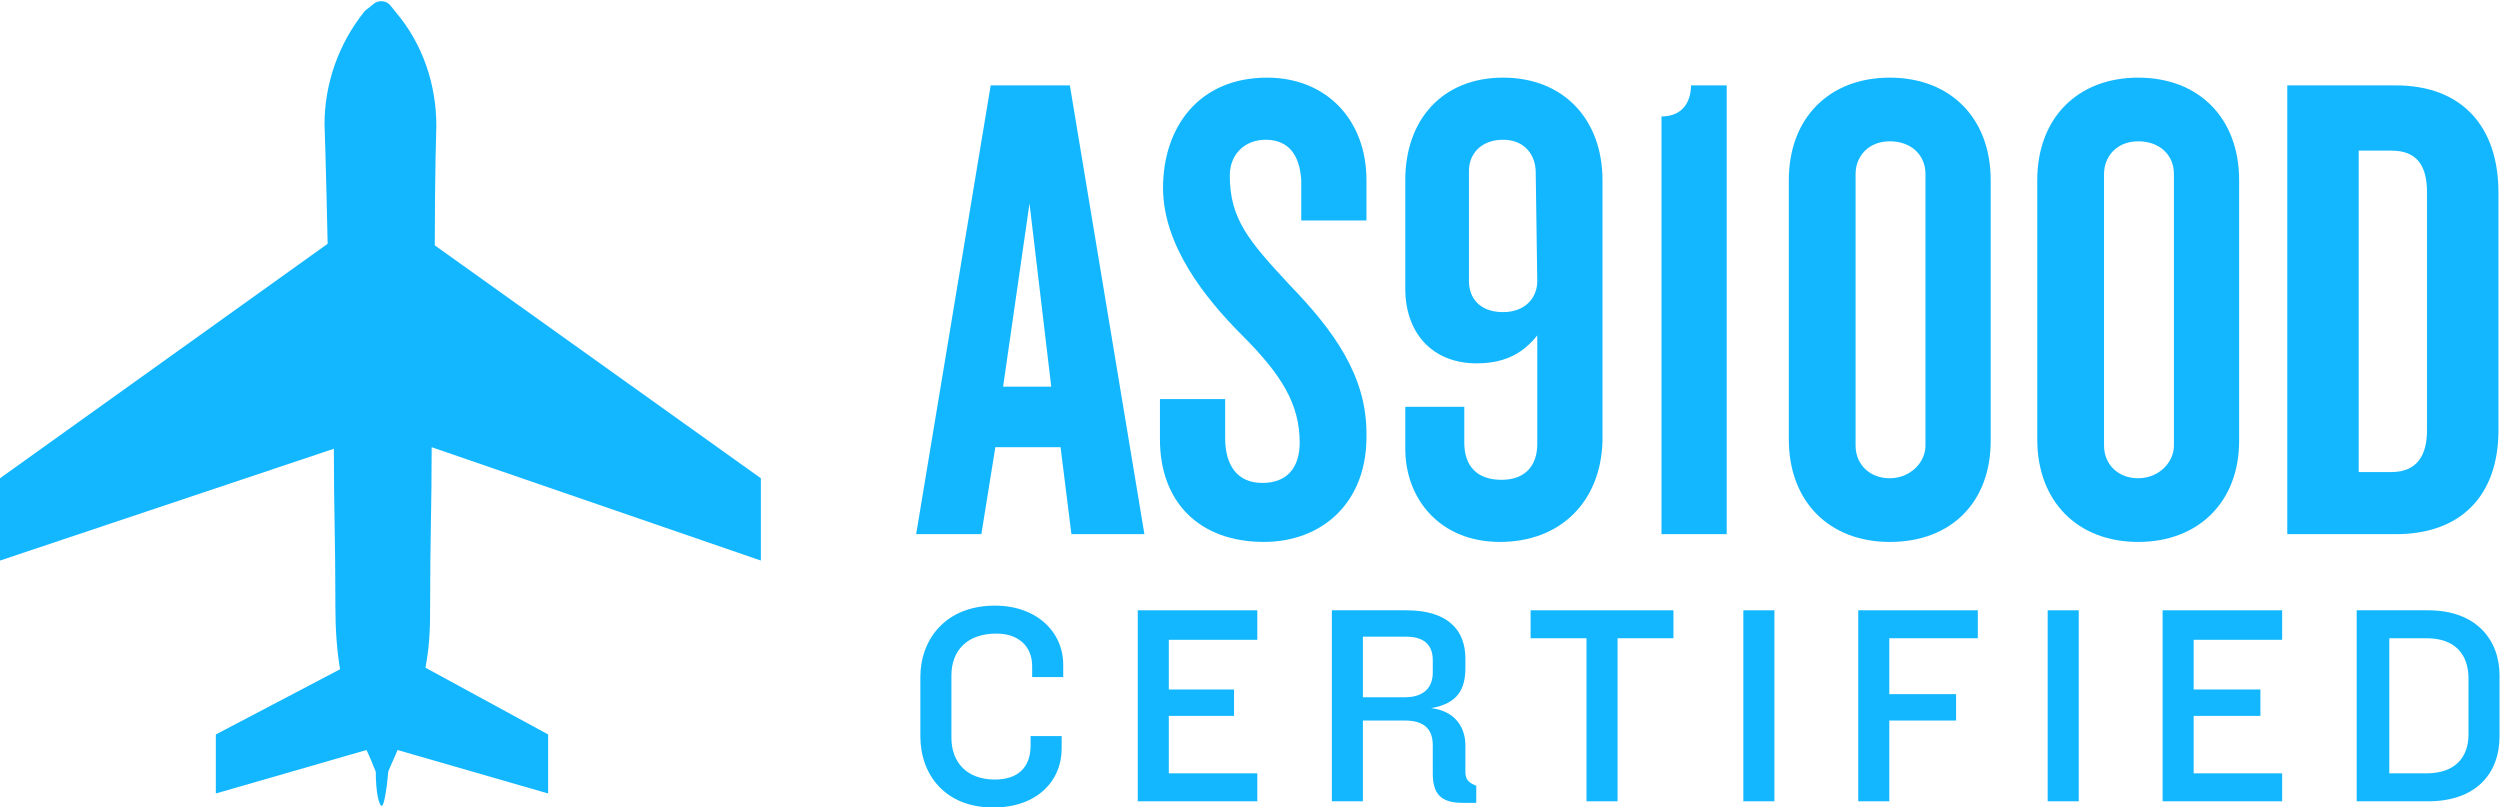 <?xml version="1.0" encoding="utf-8"?>
<!-- Generator: Adobe Illustrator 26.5.0, SVG Export Plug-In . SVG Version: 6.00 Build 0)  -->
<svg version="1.1" id="Layer_1" xmlns="http://www.w3.org/2000/svg" xmlns:xlink="http://www.w3.org/1999/xlink" x="0px" y="0px"
	 viewBox="0 0 161 52" style="enable-background:new 0 0 161 52;" xml:space="preserve">
<style type="text/css">
	.st0{fill:#12B7FF;}
</style>
<g id="certs">
	<g id="slices" transform="translate(0, -30)">
	</g>
	<g id="art" transform="translate(0, -30)">
		<g id="AS9100D-white" transform="translate(0, 30)">
			<g id="Group" transform="translate(59, 5)">
				<g>
					<path id="Shape" class="st0" d="M10,29.4l-0.7-5.6H5.1l-0.9,5.6H0L4.8,0.5h5.1l4.8,28.9H10L10,29.4z M7.3,8.1L5.6,19.9h3.1
						L7.3,8.1z"/>
					<path id="Path" class="st0" d="M22.4,29.9c-4.2,0-6.7-2.6-6.7-6.6v-2.6h4.2v2.5c0,1.8,0.8,2.9,2.4,2.9s2.4-1,2.4-2.6
						c0-2.5-1.2-4.4-3.7-6.9c-2.4-2.4-5.1-5.8-5.1-9.5c0-3.9,2.3-7.1,6.7-7.1C26.4,0,29,2.7,29,6.6v2.6h-4.2V6.6C24.7,5,24,4,22.5,4
						c-1.3,0-2.3,0.9-2.3,2.3c0,2.8,1.2,4.2,3.9,7.1c2.8,2.9,4.9,5.8,4.9,9.5C29.1,27.4,26.1,29.9,22.4,29.9L22.4,29.9z"/>
					<path id="Shape_00000056419007674912374940000014170538507512730784_" class="st0" d="M37.6,29.9c-3.9,0-6.1-2.8-6.1-6v-2.7
						h3.8v2.3c0,1.5,0.8,2.4,2.4,2.4s2.3-1,2.3-2.3v-7c-0.8,1-1.9,1.8-3.9,1.8c-2.9,0-4.6-2-4.6-4.8v-7c0-3.9,2.4-6.6,6.3-6.6
						s6.4,2.7,6.4,6.6v16.8C44.1,27.3,41.5,29.9,37.6,29.9L37.6,29.9z M39.9,6.1C39.9,5,39.2,4,37.8,4s-2.2,0.9-2.2,2v7.1
						c0,1.1,0.7,2,2.2,2c1.4,0,2.2-0.9,2.2-2L39.9,6.1L39.9,6.1z"/>
					<path id="Path_00000069370640263223552190000006231018501379315881_" class="st0" d="M48,29.4V2.5c1.4,0,1.9-1,1.9-2h2.3v28.9
						H48z"/>
					<path id="Shape_00000033364489887266680410000017065464834633917337_" class="st0" d="M62.7,29.9c-3.9,0-6.5-2.6-6.5-6.6V6.6
						c0-4,2.6-6.6,6.5-6.6s6.5,2.6,6.5,6.6v16.8C69.2,27.3,66.7,29.9,62.7,29.9z M65,6.2c0-1.2-0.9-2.1-2.3-2.1
						c-1.4,0-2.2,1-2.2,2.1v17.5c0,1.2,0.9,2.1,2.2,2.1s2.3-1,2.3-2.1V6.2z"/>
					<path id="Shape_00000175294119397808882210000018058496844172874411_" class="st0" d="M78.7,29.9c-3.9,0-6.5-2.6-6.5-6.6V6.6
						c0-4,2.6-6.6,6.5-6.6s6.5,2.6,6.5,6.6v16.8C85.2,27.3,82.6,29.9,78.7,29.9z M81,6.2c0-1.2-0.9-2.1-2.3-2.1s-2.2,1-2.2,2.1v17.5
						c0,1.2,0.9,2.1,2.2,2.1s2.3-1,2.3-2.1V6.2z"/>
					<path id="Shape_00000016067729123740100090000016204189595334274984_" class="st0" d="M95.3,29.4h-7V0.5h7
						c4.2,0,6.6,2.6,6.6,6.9v15.3C101.9,27,99.4,29.4,95.3,29.4L95.3,29.4z M97.3,7.4c0-1.8-0.7-2.7-2.3-2.7h-2.1v20.7H95
						c1.6,0,2.3-1,2.3-2.7V7.4L97.3,7.4z"/>
				</g>
				<g transform="translate(0.271, 34.003)">
					<path id="Path_00000010294270603001983840000013923937828452269494_" class="st0" d="M7.2,4.6V3.9c0-1.3-0.9-2.1-2.3-2.1
						C3,1.8,2,2.9,2,4.5v4c0,1.6,1,2.7,2.8,2.7c1.5,0,2.3-0.8,2.3-2.2V8.4h2v0.8c0,2.1-1.6,3.8-4.4,3.8C1.6,13,0,10.9,0,8.4V4.6
						C0,2.2,1.6,0,4.8,0c2.7,0,4.4,1.7,4.4,3.8v0.8H7.2L7.2,4.6z"/>
					<polygon id="Path_00000029012783913559487520000006752546444296388487_" class="st0" points="14,12.6 14,0.3 21.7,0.3 
						21.7,2.2 16,2.2 16,5.4 20.2,5.4 20.2,7.1 16,7.1 16,10.8 21.7,10.8 21.7,12.6 					"/>
					<path id="Shape_00000134929697184079253480000001560761559823494069_" class="st0" d="M34.9,12.7c-1.4,0-1.9-0.6-1.9-1.9V9
						c0-1-0.5-1.6-1.8-1.6h-2.7v5.2h-2V0.3h4.8c2.7,0,3.8,1.3,3.8,3.1V4c0,1.4-0.5,2.3-2.2,2.6c1.6,0.2,2.2,1.3,2.2,2.4v1.7
						c0,0.5,0.2,0.7,0.7,0.9v1.1H34.9L34.9,12.7z M33,3.5C33,2.7,32.6,2,31.3,2h-2.8v3.9h2.7c1.2,0,1.8-0.6,1.8-1.6V3.5L33,3.5z"/>
					<polygon id="Path_00000181087883711546255940000001760555624087458475_" class="st0" points="44.9,2.1 44.9,12.6 42.9,12.6 
						42.9,2.1 39.3,2.1 39.3,0.3 48.5,0.3 48.5,2.1 					"/>
					<polygon id="Path_00000157310252623428442360000005930405991665574824_" class="st0" points="53,12.6 53,0.3 55,0.3 55,12.6 
											"/>
					<polygon id="Path_00000063613173574969962790000008369830861780735931_" class="st0" points="62.4,2.1 62.4,5.7 66.7,5.7 
						66.7,7.4 62.4,7.4 62.4,12.6 60.4,12.6 60.4,0.3 68.1,0.3 68.1,2.1 					"/>
					<polygon id="Path_00000019653639700037105570000010015304070936377995_" class="st0" points="72.6,12.6 72.6,0.3 74.6,0.3 
						74.6,12.6 					"/>
					<polygon id="Path_00000127748118836979005190000011377865410036698520_" class="st0" points="80,12.6 80,0.3 87.7,0.3 
						87.7,2.2 82,2.2 82,5.4 86.3,5.4 86.3,7.1 82,7.1 82,10.8 87.7,10.8 87.7,12.6 					"/>
					<path id="Shape_00000054988127136170463150000010216497577126386604_" class="st0" d="M97.1,12.6h-4.6V0.3h4.6
						c3.1,0,4.6,1.9,4.6,4.2v3.9C101.7,10.8,100.2,12.6,97.1,12.6L97.1,12.6z M99.7,4.7c0-1.6-0.9-2.6-2.7-2.6h-2.4v8.7H97
						c1.8,0,2.7-1,2.7-2.5V4.7L99.7,4.7z"/>
				</g>
			</g>
			<path id="Path_00000134931023629709162710000017812786063598119602_" class="st0" d="M35.3,47.3v3.8l-9.7-2.8
				c-0.2,0.5-0.4,0.9-0.6,1.4c-0.1,1.3-0.3,2.2-0.4,2.2c-0.2,0-0.4-0.9-0.4-2.2c-0.2-0.5-0.4-1-0.6-1.4l-9.7,2.8v-3.8l8-4.2
				c-0.2-1.2-0.3-2.5-0.3-4c0-4.4-0.1-6.4-0.1-10.2L0,36.1v-5.3l21.1-15.1C21,10.9,20.9,8,20.9,8c0-2.6,0.9-5.2,2.6-7.3L24,0.3
				c0.3-0.3,0.8-0.3,1.1,0l0.4,0.5c1.7,2,2.6,4.6,2.6,7.3c0,0.1-0.1,3-0.1,7.7l21,15v5.3l-21.2-7.3c0,3.8-0.1,5.9-0.1,10.2
				c0,1.2,0,2.4-0.3,4L35.3,47.3L35.3,47.3z"/>
		</g>
	</g>
</g>
</svg>
